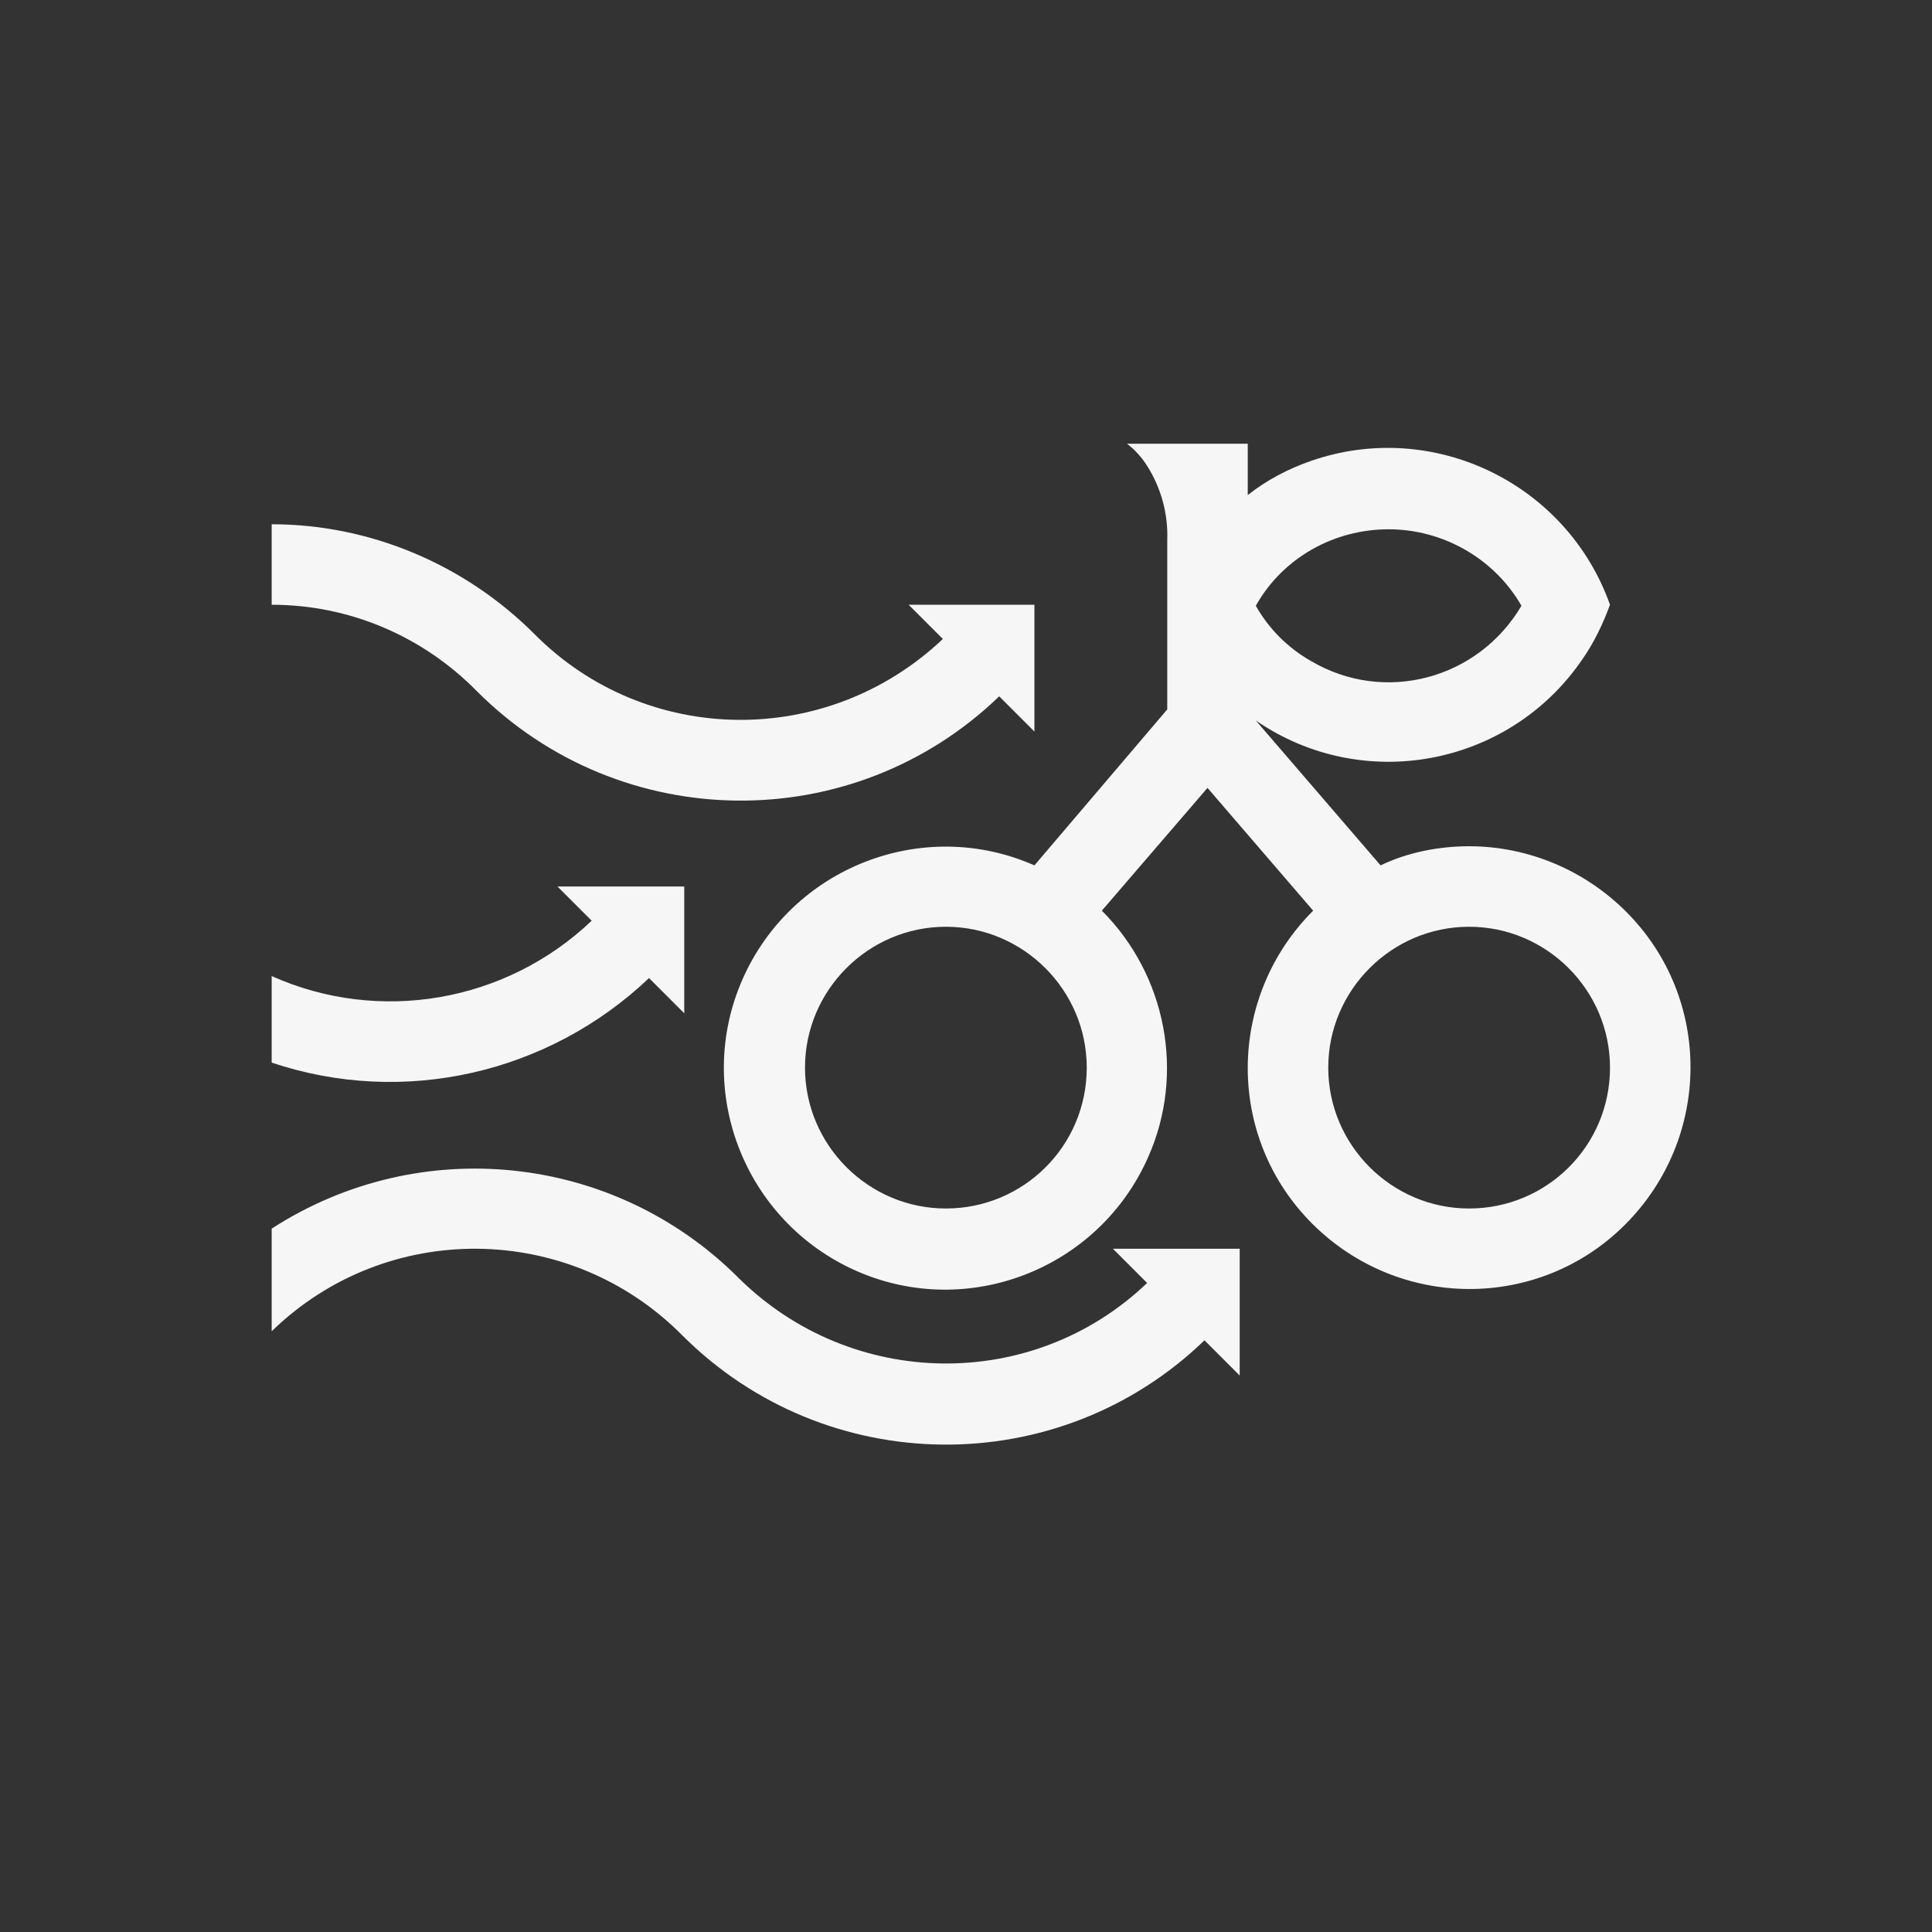 <?xml version="1.0" encoding="utf-8"?>
<!-- Generator: Adobe Illustrator 27.3.1, SVG Export Plug-In . SVG Version: 6.00 Build 0)  -->
<svg version="1.1" id="Layer_1" xmlns="http://www.w3.org/2000/svg" xmlns:xlink="http://www.w3.org/1999/xlink" x="0px" y="0px"
	 viewBox="0 0 192 192" style="enable-background:new 0 0 192 192;" xml:space="preserve">
<rect x="0" y="0" width="192" height="192" fill="#333333" stroke="none"/>
<style type="text/css">
	.st0{fill:none;}
	.st1{fill:#F6F6F6;}
</style>
<rect class="st0" width="192" height="192"/>
<path class="st1" d="M64.5,97.2l3.5,3.5V88.1H55.4l3.4,3.4C50.3,99.6,37.7,101.8,27,97v8.6C40.1,110,54.5,106.7,64.5,97.2L64.5,97.2
	z M47.4,68.7c14.3,14.3,37.4,14.5,51.9,0.5l3.5,3.5V60.1H90.3l3.4,3.4C82.2,74.4,64.2,74.2,53.1,63l0,0C46.2,56.1,36.8,52.1,27,52.1
	v8C34.7,60.1,42,63.2,47.4,68.7z M146,84.1c-3,0-6.1,0.6-8.8,1.9l-12.4-14.4c10.6,7.3,25.1,4.6,32.4-6c1.2-1.7,2.1-3.6,2.8-5.5
	c-4.3-12.1-17.6-18.5-29.7-14.3c-2.3,0.8-4.4,1.9-6.3,3.4v-5.1h-12c0.8,0.6,1.5,1.4,2,2.2c1.4,2.2,2.1,4.8,2,7.4v6.3l0,0v10.5
	L102.8,86c-11.1-4.9-24.1,0.2-29,11.3s0.2,24.1,11.3,29s24.1-0.2,29-11.3c3.7-8.3,1.8-18.1-4.6-24.5L120,78.3l10.5,12.2
	c-8.6,8.6-8.7,22.5-0.1,31.1s22.5,8.7,31.1,0.1s8.7-22.5,0.1-31.1C157.5,86.5,151.9,84.1,146,84.1z M94,120.1c-7.7,0-14-6.3-14-14
	s6.3-14,14-14s14,6.3,14,14l0,0C108,113.9,101.7,120.1,94,120.1z M138,52.6c5.4,0,10.5,2.9,13.2,7.6c-4.3,7.3-13.6,9.8-20.9,5.5
	c-2.3-1.3-4.2-3.2-5.5-5.5C127.5,55.4,132.6,52.6,138,52.6z M146,120.1c-7.7,0-14-6.3-14-14s6.3-14,14-14s14,6.3,14,14l0,0
	C160,113.9,153.7,120.1,146,120.1z M114,127.5c-11.4,10.9-29.4,10.6-40.6-0.5l0,0C61,114.6,41.7,112.6,27,122.1v10.2
	c11.4-11.1,29.6-10.9,40.8,0.4l0,0c14.3,14.3,37.4,14.5,51.9,0.5l3.5,3.5v-12.6h-12.6L114,127.5z"/>
</svg>
